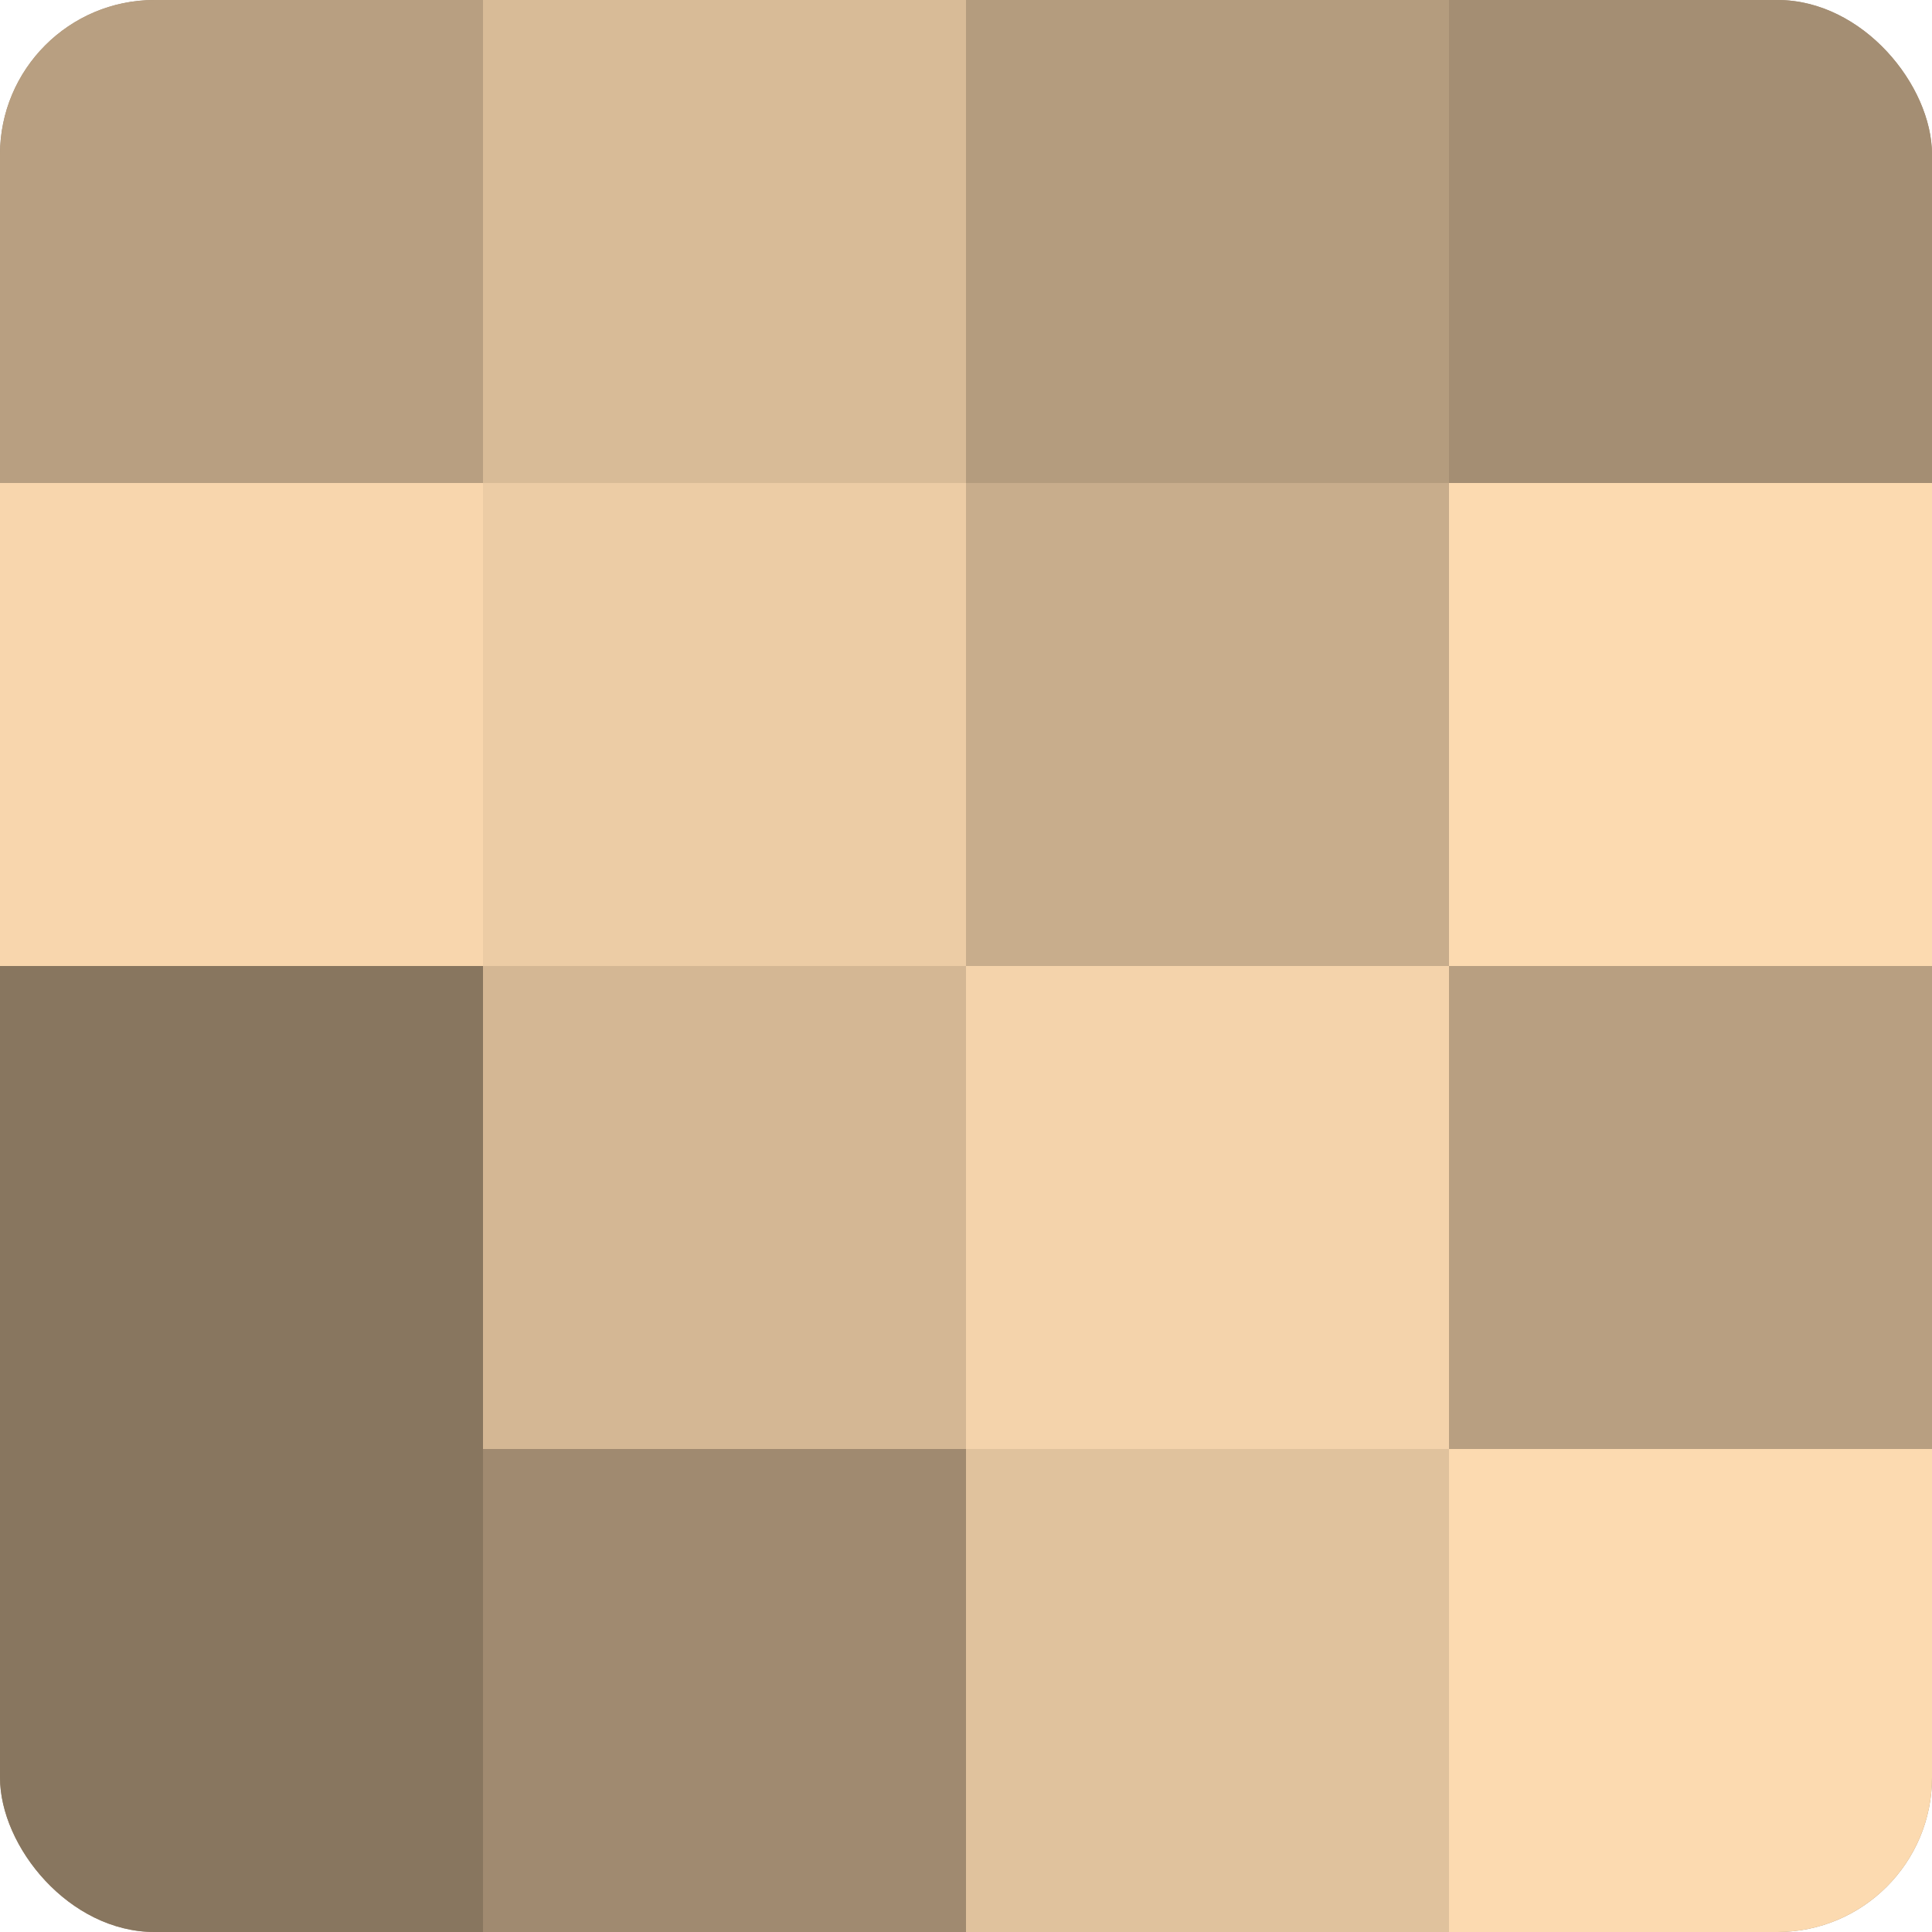 <?xml version="1.0" encoding="UTF-8"?>
<svg xmlns="http://www.w3.org/2000/svg" width="80" height="80" viewBox="0 0 100 100" preserveAspectRatio="xMidYMid meet"><defs><clipPath id="c" width="100" height="100"><rect width="100" height="100" rx="8" ry="8"/></clipPath></defs><g clip-path="url(#c)"><rect width="100" height="100" fill="#a08a70"/><rect width="25" height="25" fill="#b89f81"/><rect y="25" width="25" height="25" fill="#f8d6ad"/><rect y="50" width="25" height="25" fill="#88765f"/><rect y="75" width="25" height="25" fill="#88765f"/><rect x="25" width="25" height="25" fill="#d8bb97"/><rect x="25" y="25" width="25" height="25" fill="#eccca5"/><rect x="25" y="50" width="25" height="25" fill="#d4b794"/><rect x="25" y="75" width="25" height="25" fill="#a08a70"/><rect x="50" width="25" height="25" fill="#b49c7e"/><rect x="50" y="25" width="25" height="25" fill="#c8ad8c"/><rect x="50" y="50" width="25" height="25" fill="#f4d3ab"/><rect x="50" y="75" width="25" height="25" fill="#e0c29d"/><rect x="75" width="25" height="25" fill="#a48e73"/><rect x="75" y="25" width="25" height="25" fill="#fcdab0"/><rect x="75" y="50" width="25" height="25" fill="#b89f81"/><rect x="75" y="75" width="25" height="25" fill="#fcdab0"/></g></svg>

